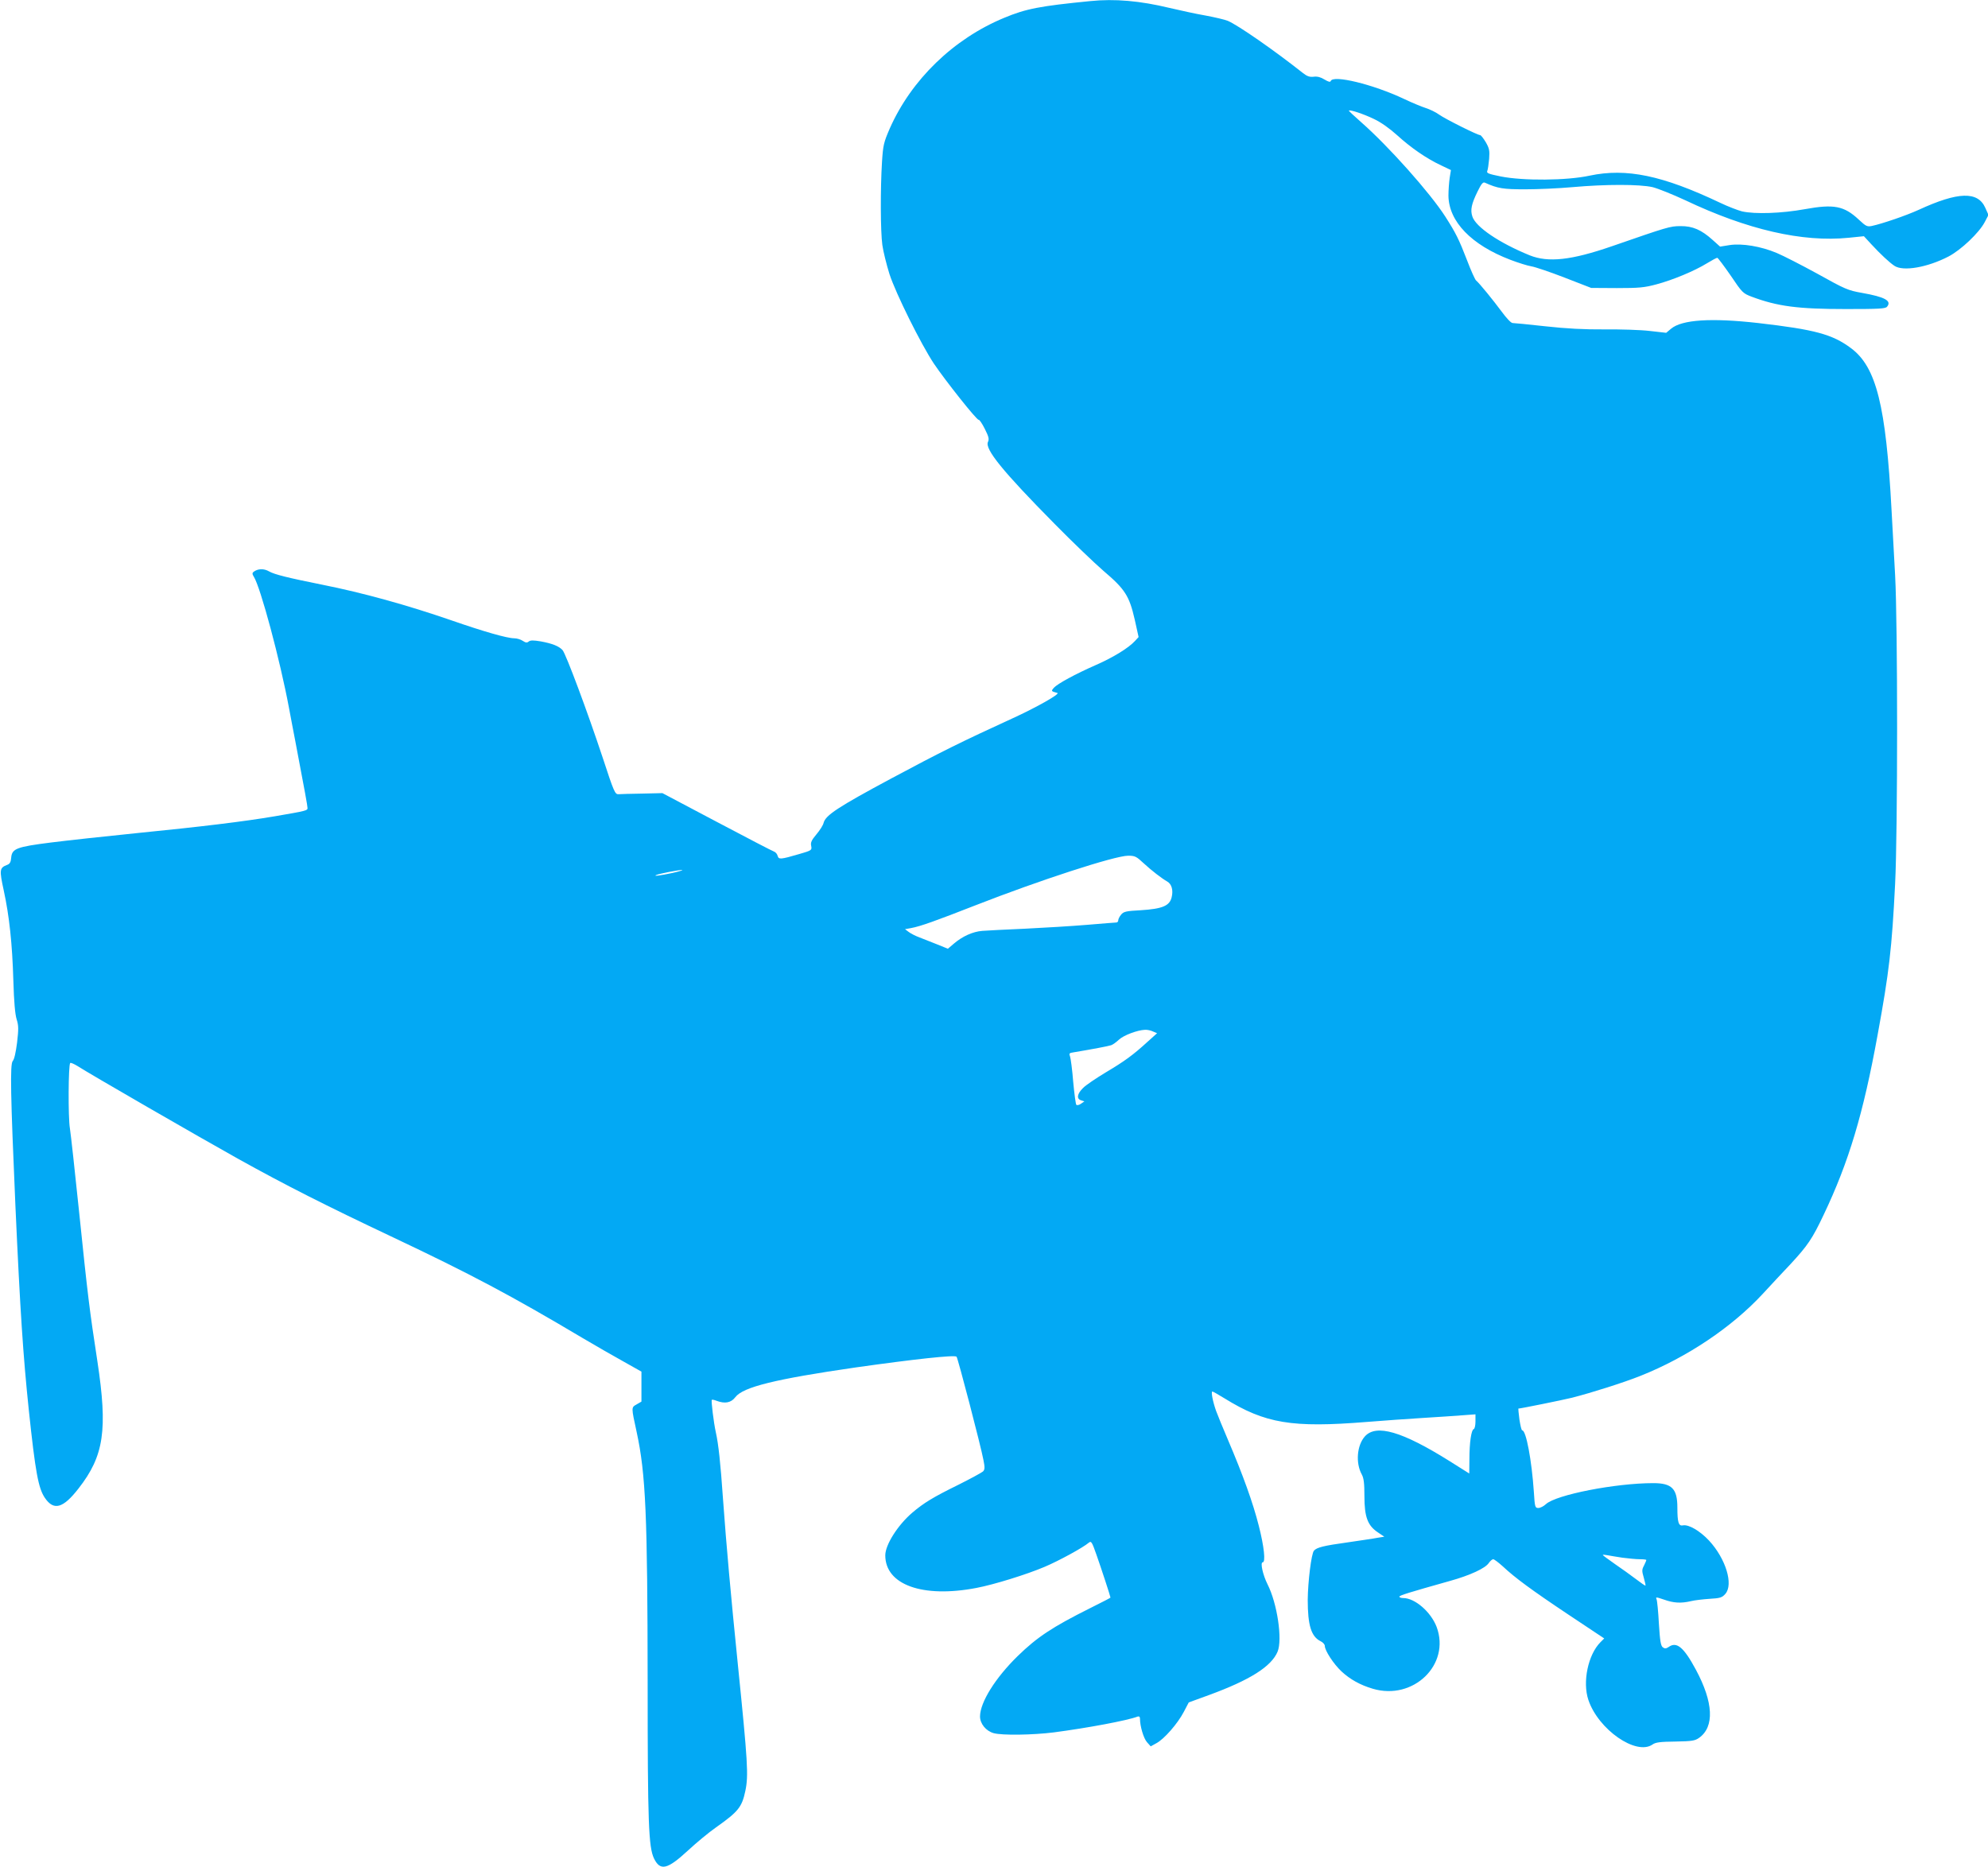 <?xml version="1.0" standalone="no"?>
<!DOCTYPE svg PUBLIC "-//W3C//DTD SVG 20010904//EN"
 "http://www.w3.org/TR/2001/REC-SVG-20010904/DTD/svg10.dtd">
<svg version="1.0" xmlns="http://www.w3.org/2000/svg"
 width="1280pt" height="1202pt" viewBox="0 0 1280 1202"
 preserveAspectRatio="xMidYMid meet">
<g transform="translate(0,1202) scale(0.1,-0.1)"
fill="#03a9f4" stroke="none">
<path d="M7020 12013 c-324 -32 -414 -49 -555 -108 -326 -135 -597 -398 -736
-712 -39 -90 -43 -107 -50 -213 -11 -175 -10 -449 2 -537 6 -43 27 -127 46
-188 42 -128 203 -451 285 -575 74 -110 277 -366 289 -363 5 2 23 -25 40 -59
25 -50 29 -65 20 -84 -21 -46 96 -190 429 -527 113 -115 255 -251 315 -303
139 -118 166 -161 201 -313 l25 -113 -23 -25 c-41 -45 -140 -106 -252 -155
-134 -59 -246 -120 -271 -147 -18 -21 -18 -22 23 -33 21 -5 -136 -94 -292
-165 -321 -147 -457 -214 -780 -387 -339 -182 -420 -235 -433 -284 -3 -15 -24
-48 -46 -74 -32 -38 -39 -53 -34 -75 5 -27 4 -29 -76 -52 -123 -36 -133 -36
-140 -12 -3 12 -13 24 -24 28 -10 3 -175 89 -368 191 l-350 185 -130 -3 c-71
-1 -141 -3 -153 -4 -22 -1 -29 14 -101 234 -97 293 -237 669 -259 694 -23 25
-64 42 -140 56 -48 8 -67 8 -78 -1 -11 -9 -19 -8 -39 5 -13 9 -38 16 -54 16
-45 0 -196 43 -403 115 -290 100 -568 177 -833 230 -219 44 -309 66 -343 86
-33 19 -72 18 -99 -3 -10 -8 -9 -15 1 -31 43 -67 169 -536 227 -847 11 -58 28
-150 39 -205 64 -336 80 -425 80 -438 0 -16 -5 -18 -210 -53 -200 -34 -472
-67 -894 -109 -198 -20 -445 -47 -548 -60 -221 -28 -251 -39 -256 -98 -2 -28
-9 -40 -26 -46 -49 -19 -51 -31 -22 -164 36 -166 55 -343 62 -582 4 -136 11
-215 21 -248 13 -41 13 -63 3 -150 -8 -62 -18 -109 -28 -119 -18 -21 -14 -219
17 -927 31 -688 50 -970 86 -1316 43 -407 62 -508 104 -570 57 -84 117 -68
217 61 164 210 188 377 121 819 -50 326 -62 421 -117 955 -27 261 -54 507 -60
545 -12 72 -10 408 2 420 3 4 23 -5 45 -18 75 -49 782 -457 1042 -602 301
-167 555 -296 991 -502 497 -235 763 -376 1220 -648 85 -50 206 -120 268 -154
l112 -63 0 -96 0 -97 -31 -18 c-35 -20 -35 -16 0 -177 59 -272 70 -539 71
-1620 0 -901 6 -1054 41 -1127 40 -82 86 -71 217 50 55 51 137 119 183 151
143 101 166 130 188 234 21 100 16 182 -49 822 -45 444 -73 755 -95 1060 -16
231 -29 351 -46 427 -14 63 -31 204 -26 209 2 3 16 0 31 -6 54 -20 93 -13 121
24 50 65 257 116 775 191 375 53 638 82 649 69 9 -11 157 -578 173 -665 10
-49 9 -62 -3 -74 -8 -7 -79 -46 -157 -85 -163 -80 -224 -117 -299 -181 -93
-80 -173 -206 -173 -274 0 -190 241 -276 586 -210 112 21 325 87 440 136 92
39 248 124 285 156 15 12 20 4 49 -79 30 -85 90 -268 90 -275 0 -2 -59 -32
-131 -68 -242 -121 -341 -186 -467 -309 -143 -140 -241 -296 -242 -388 0 -47
38 -94 88 -108 55 -15 251 -12 387 5 214 28 477 77 540 102 10 3 15 -2 15 -15
0 -47 23 -125 45 -150 l24 -27 36 20 c50 26 138 127 177 202 l32 61 129 47
c265 97 403 184 443 280 32 78 -2 310 -65 434 -30 60 -48 141 -31 141 20 0 9
102 -25 235 -37 147 -103 330 -197 550 -33 77 -68 163 -78 190 -21 59 -34 125
-24 125 4 0 39 -20 78 -44 262 -162 434 -191 916 -152 107 9 272 20 365 26 94
6 207 13 253 17 l82 6 0 -46 c0 -25 -5 -47 -11 -49 -16 -5 -28 -86 -28 -195
l-1 -91 -127 80 c-305 191 -472 240 -545 159 -51 -57 -61 -171 -20 -245 13
-24 17 -57 17 -141 0 -133 21 -189 88 -233 l40 -27 -44 -7 c-24 -5 -109 -17
-189 -29 -159 -22 -202 -33 -220 -54 -17 -20 -39 -202 -40 -316 0 -164 22
-237 83 -267 15 -7 27 -21 27 -30 0 -30 56 -116 107 -164 56 -52 121 -88 202
-112 261 -77 501 155 411 398 -37 97 -140 186 -215 186 -14 0 -25 4 -25 9 0 8
62 27 325 101 130 36 229 82 251 116 9 13 22 24 28 24 7 0 34 -21 62 -46 78
-73 183 -151 426 -313 l227 -151 -24 -24 c-80 -80 -117 -256 -78 -372 64 -191
308 -360 413 -287 19 14 50 18 147 19 108 2 126 5 153 24 100 71 92 229 -21
439 -78 145 -124 183 -175 146 -17 -11 -25 -12 -38 -2 -13 10 -18 40 -25 152
-4 77 -11 148 -15 157 -7 16 -3 15 48 -2 61 -22 109 -25 173 -10 23 6 77 12
120 15 69 4 81 8 102 32 53 61 3 226 -105 343 -59 63 -131 105 -168 98 -28 -6
-36 19 -36 114 0 122 -35 158 -155 158 -244 0 -626 -75 -691 -135 -15 -14 -37
-25 -49 -25 -21 0 -23 5 -29 103 -14 205 -50 397 -75 397 -5 0 -12 32 -18 70
-5 39 -8 70 -7 70 14 0 285 55 346 70 125 32 331 97 441 141 299 119 588 313
787 528 52 57 134 144 181 194 108 117 138 161 210 313 163 342 256 653 348
1159 75 408 92 558 113 975 17 338 17 1671 0 1985 -7 127 -17 316 -23 420 -36
673 -98 922 -261 1043 -120 90 -234 120 -598 162 -302 34 -491 22 -561 -37
l-31 -26 -106 12 c-59 7 -190 11 -292 10 -129 -1 -244 5 -380 20 -107 12 -202
21 -211 21 -10 0 -40 32 -70 73 -54 73 -144 184 -166 202 -6 6 -32 62 -56 126
-54 140 -74 179 -141 284 -98 153 -366 454 -544 610 -44 39 -79 71 -77 73 7 7
95 -22 161 -54 45 -21 100 -60 150 -105 89 -81 189 -150 283 -194 l63 -30 -8
-50 c-4 -27 -8 -79 -8 -115 2 -166 147 -317 399 -413 50 -19 110 -38 135 -42
25 -4 122 -37 215 -73 l170 -66 165 -1 c142 0 177 3 255 24 105 28 245 86 326
136 31 19 61 35 66 35 4 0 43 -52 86 -114 74 -110 79 -115 134 -136 168 -63
299 -80 609 -80 211 0 254 2 264 15 32 38 -14 63 -161 89 -91 16 -109 24 -285
122 -104 57 -223 118 -264 135 -102 43 -223 63 -303 51 l-62 -10 -48 43 c-72
65 -129 90 -207 89 -67 0 -85 -6 -440 -129 -263 -91 -411 -107 -531 -59 -196
80 -347 182 -369 250 -14 42 -6 81 34 162 23 47 34 61 46 56 84 -38 119 -43
260 -43 80 0 217 6 305 14 213 19 431 19 515 0 36 -9 130 -47 210 -84 400
-190 755 -272 1053 -242 l98 10 47 -51 c61 -66 117 -118 150 -140 56 -37 212
-10 347 60 81 42 198 153 234 222 l24 46 -20 45 c-48 109 -175 105 -429 -12
-81 -37 -233 -89 -302 -104 -30 -6 -38 -2 -83 40 -96 90 -161 102 -349 68
-148 -27 -321 -33 -404 -14 -27 7 -90 31 -140 55 -373 177 -604 225 -841 175
-147 -32 -429 -34 -573 -5 -78 16 -92 21 -86 35 4 9 9 44 12 78 4 54 1 68 -22
108 -15 25 -31 45 -36 45 -17 0 -225 104 -264 132 -22 16 -60 34 -85 42 -25 8
-89 34 -141 59 -199 94 -458 157 -472 115 -3 -8 -15 -5 -40 10 -24 15 -46 21
-69 18 -26 -3 -42 2 -69 23 -187 148 -419 309 -485 337 -20 8 -84 23 -143 34
-59 10 -163 33 -232 49 -190 46 -353 60 -510 44z m343 -5551 c53 -49 117 -98
152 -118 29 -16 40 -56 29 -101 -13 -56 -60 -75 -198 -84 -97 -5 -112 -9 -128
-29 -10 -12 -18 -28 -18 -36 0 -8 -6 -14 -12 -14 -7 0 -92 -7 -188 -15 -96 -8
-276 -19 -400 -25 -124 -5 -248 -12 -276 -14 -61 -5 -127 -35 -181 -81 l-40
-34 -69 28 c-38 15 -89 35 -114 45 -25 9 -56 25 -69 35 l-24 18 39 7 c60 11
160 47 413 146 414 162 897 319 984 320 44 0 53 -4 100 -48z m-3033 -63 c-79
-17 -129 -23 -104 -13 22 9 140 32 164 32 14 0 -13 -8 -60 -19z m3094 -1021
l26 -11 -59 -53 c-96 -88 -150 -127 -271 -199 -63 -38 -130 -83 -147 -101 -38
-37 -43 -70 -12 -79 l21 -7 -22 -15 c-12 -9 -25 -11 -30 -7 -4 5 -13 72 -20
148 -6 77 -16 150 -20 162 -8 21 -6 24 23 28 120 20 225 40 242 46 11 4 33 20
50 36 30 28 118 61 167 63 15 1 38 -4 52 -11z m3021 -3388 c39 -5 89 -10 113
-10 23 0 42 -2 42 -5 0 -4 -7 -19 -15 -36 -14 -26 -14 -35 -1 -79 8 -28 13
-50 10 -50 -3 0 -31 19 -62 43 -31 24 -92 67 -134 96 -43 30 -78 56 -78 58 0
3 12 2 28 -1 15 -3 59 -10 97 -16z"/>
</g>
</svg>
